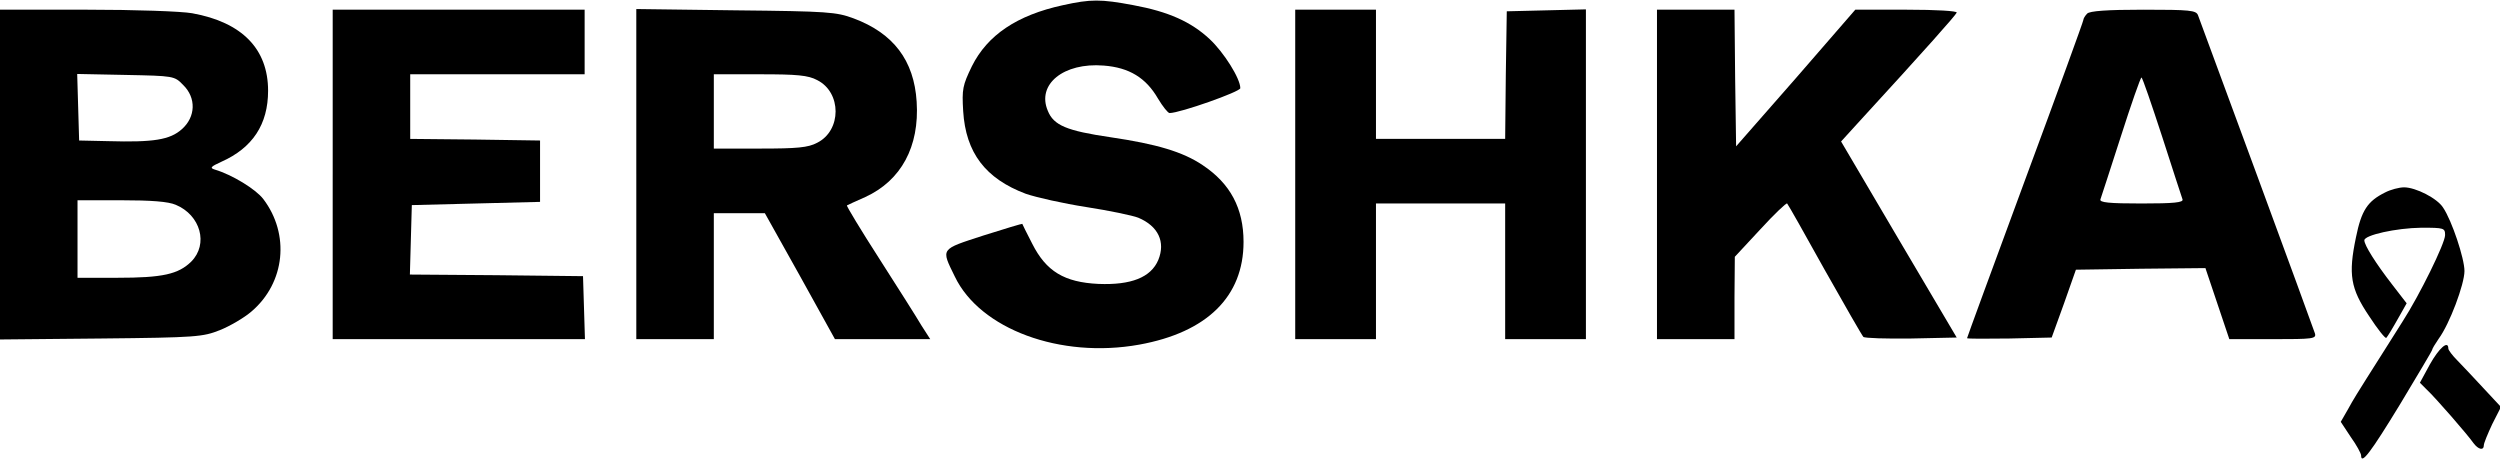 <?xml version="1.0" standalone="no"?>
<!DOCTYPE svg PUBLIC "-//W3C//DTD SVG 20010904//EN"
 "http://www.w3.org/TR/2001/REC-SVG-20010904/DTD/svg10.dtd">
<svg version="1.0" xmlns="http://www.w3.org/2000/svg"
 width="774pt" height="143pt" viewBox="0 0 774 143"
 preserveAspectRatio="xMidYMid meet">

<g transform="translate(0,143) scale(0.1,-0.1)"
fill="#000000" stroke="none">
<path d="M3291 1414 c-143 -31 -234 -93 -282 -189 -29 -60 -31 -71 -27 -139 8
-129 69 -209 194 -256 32 -11 116 -30 187 -41 71 -11 143 -26 161 -33 62 -26
85 -75 62 -131 -23 -54 -84 -78 -185 -74 -106 5 -162 39 -205 124 -17 33 -31
61 -31 62 0 1 -54 -15 -120 -36 -135 -44 -132 -39 -89 -127 78 -163 327 -255
571 -211 210 38 323 149 323 318 0 104 -41 181 -127 238 -61 41 -142 65 -284
86 -137 20 -177 37 -195 82 -35 82 49 150 173 140 79 -6 131 -38 168 -102 15
-25 31 -45 36 -45 32 0 219 66 219 77 0 30 -51 111 -95 152 -58 54 -128 85
-236 105 -101 19 -132 19 -218 0z"/>
<path d="M0 889 l0 -510 313 3 c296 3 315 5 368 26 30 12 75 38 98 58 104 89
119 239 36 348 -23 30 -96 75 -150 91 -16 5 -13 9 20 24 97 43 145 116 145
220 0 129 -80 212 -235 240 -33 6 -177 11 -327 11 l-268 0 0 -511z m567 278
c41 -40 39 -99 -4 -137 -37 -33 -88 -41 -228 -37 l-90 2 -3 103 -3 103 150 -3
c149 -3 151 -3 178 -31z m-23 -371 c77 -32 102 -122 48 -176 -40 -39 -88 -50
-229 -50 l-123 0 0 120 0 120 135 0 c93 0 146 -4 169 -14z"/>
<path d="M1030 890 l0 -510 390 0 391 0 -3 98 -3 97 -268 3 -268 2 3 108 3
107 198 5 199 5 0 95 0 95 -201 3 -201 2 0 100 0 100 270 0 270 0 0 100 0 100
-390 0 -390 0 0 -510z"/>
<path d="M1970 891 l0 -511 120 0 120 0 0 195 0 195 79 0 79 0 109 -195 108
-195 148 0 147 0 -27 42 c-14 24 -73 117 -130 206 -58 90 -103 165 -101 166 2
1 27 13 57 26 111 51 168 156 159 295 -8 128 -72 212 -195 258 -54 20 -79 22
-365 25 l-308 4 0 -511z m560 291 c76 -38 76 -156 0 -194 -28 -15 -62 -18
-177 -18 l-143 0 0 115 0 115 143 0 c115 0 149 -3 177 -18z"/>
<path d="M4010 890 l0 -510 125 0 125 0 0 210 0 210 200 0 200 0 0 -210 0
-210 125 0 125 0 0 510 0 511 -122 -3 -123 -3 -3 -197 -2 -198 -200 0 -200 0
0 200 0 200 -125 0 -125 0 0 -510z"/>
<path d="M5130 890 l0 -510 120 0 120 0 0 128 1 127 79 85 c43 47 81 83 83 80
3 -3 55 -95 116 -205 62 -110 116 -204 120 -208 4 -4 71 -6 148 -5 l141 3
-179 303 -179 304 51 56 c212 231 304 335 307 343 2 5 -62 9 -155 9 l-159 0
-184 -212 -185 -211 -3 211 -2 212 -120 0 -120 0 0 -510z"/>
<path d="M6462 1388 c-7 -7 -12 -16 -12 -20 0 -4 -81 -227 -180 -494 -99 -268
-180 -489 -180 -491 0 -2 59 -2 131 -1 l131 3 38 105 37 105 201 3 200 2 37
-110 37 -110 135 0 c124 0 135 1 130 18 -5 17 -349 951 -362 985 -6 15 -24 17
-169 17 -113 0 -166 -4 -174 -12z m232 -381 c32 -100 61 -188 63 -194 4 -10
-26 -13 -127 -13 -101 0 -131 3 -127 13 2 6 31 94 63 194 32 100 61 183 64
183 3 0 31 -82 64 -183z"/>
<path d="M7384 834 c-54 -27 -73 -55 -90 -139 -24 -115 -17 -158 41 -244 26
-40 50 -70 53 -67 5 6 14 20 45 75 l18 32 -44 57 c-52 67 -87 123 -87 138 0
16 98 38 177 39 70 0 73 -1 73 -23 0 -25 -79 -186 -132 -268 -17 -27 -41 -65
-53 -84 -12 -19 -38 -60 -57 -90 -19 -30 -46 -73 -58 -96 l-23 -40 31 -47 c18
-25 32 -51 32 -57 0 -30 29 8 121 159 54 90 99 165 99 168 0 3 9 18 20 34 34
46 80 169 80 210 0 39 -39 156 -66 196 -18 29 -85 63 -121 63 -15 0 -42 -7
-59 -16z"/>
<path d="M7523 302 l-31 -57 21 -21 c27 -25 127 -140 145 -166 15 -20 32 -24
32 -6 0 6 12 35 26 65 l27 53 -54 58 c-29 31 -65 70 -81 86 -15 15 -28 32 -28
37 0 27 -29 1 -57 -49z"/>
</g>
</svg>
